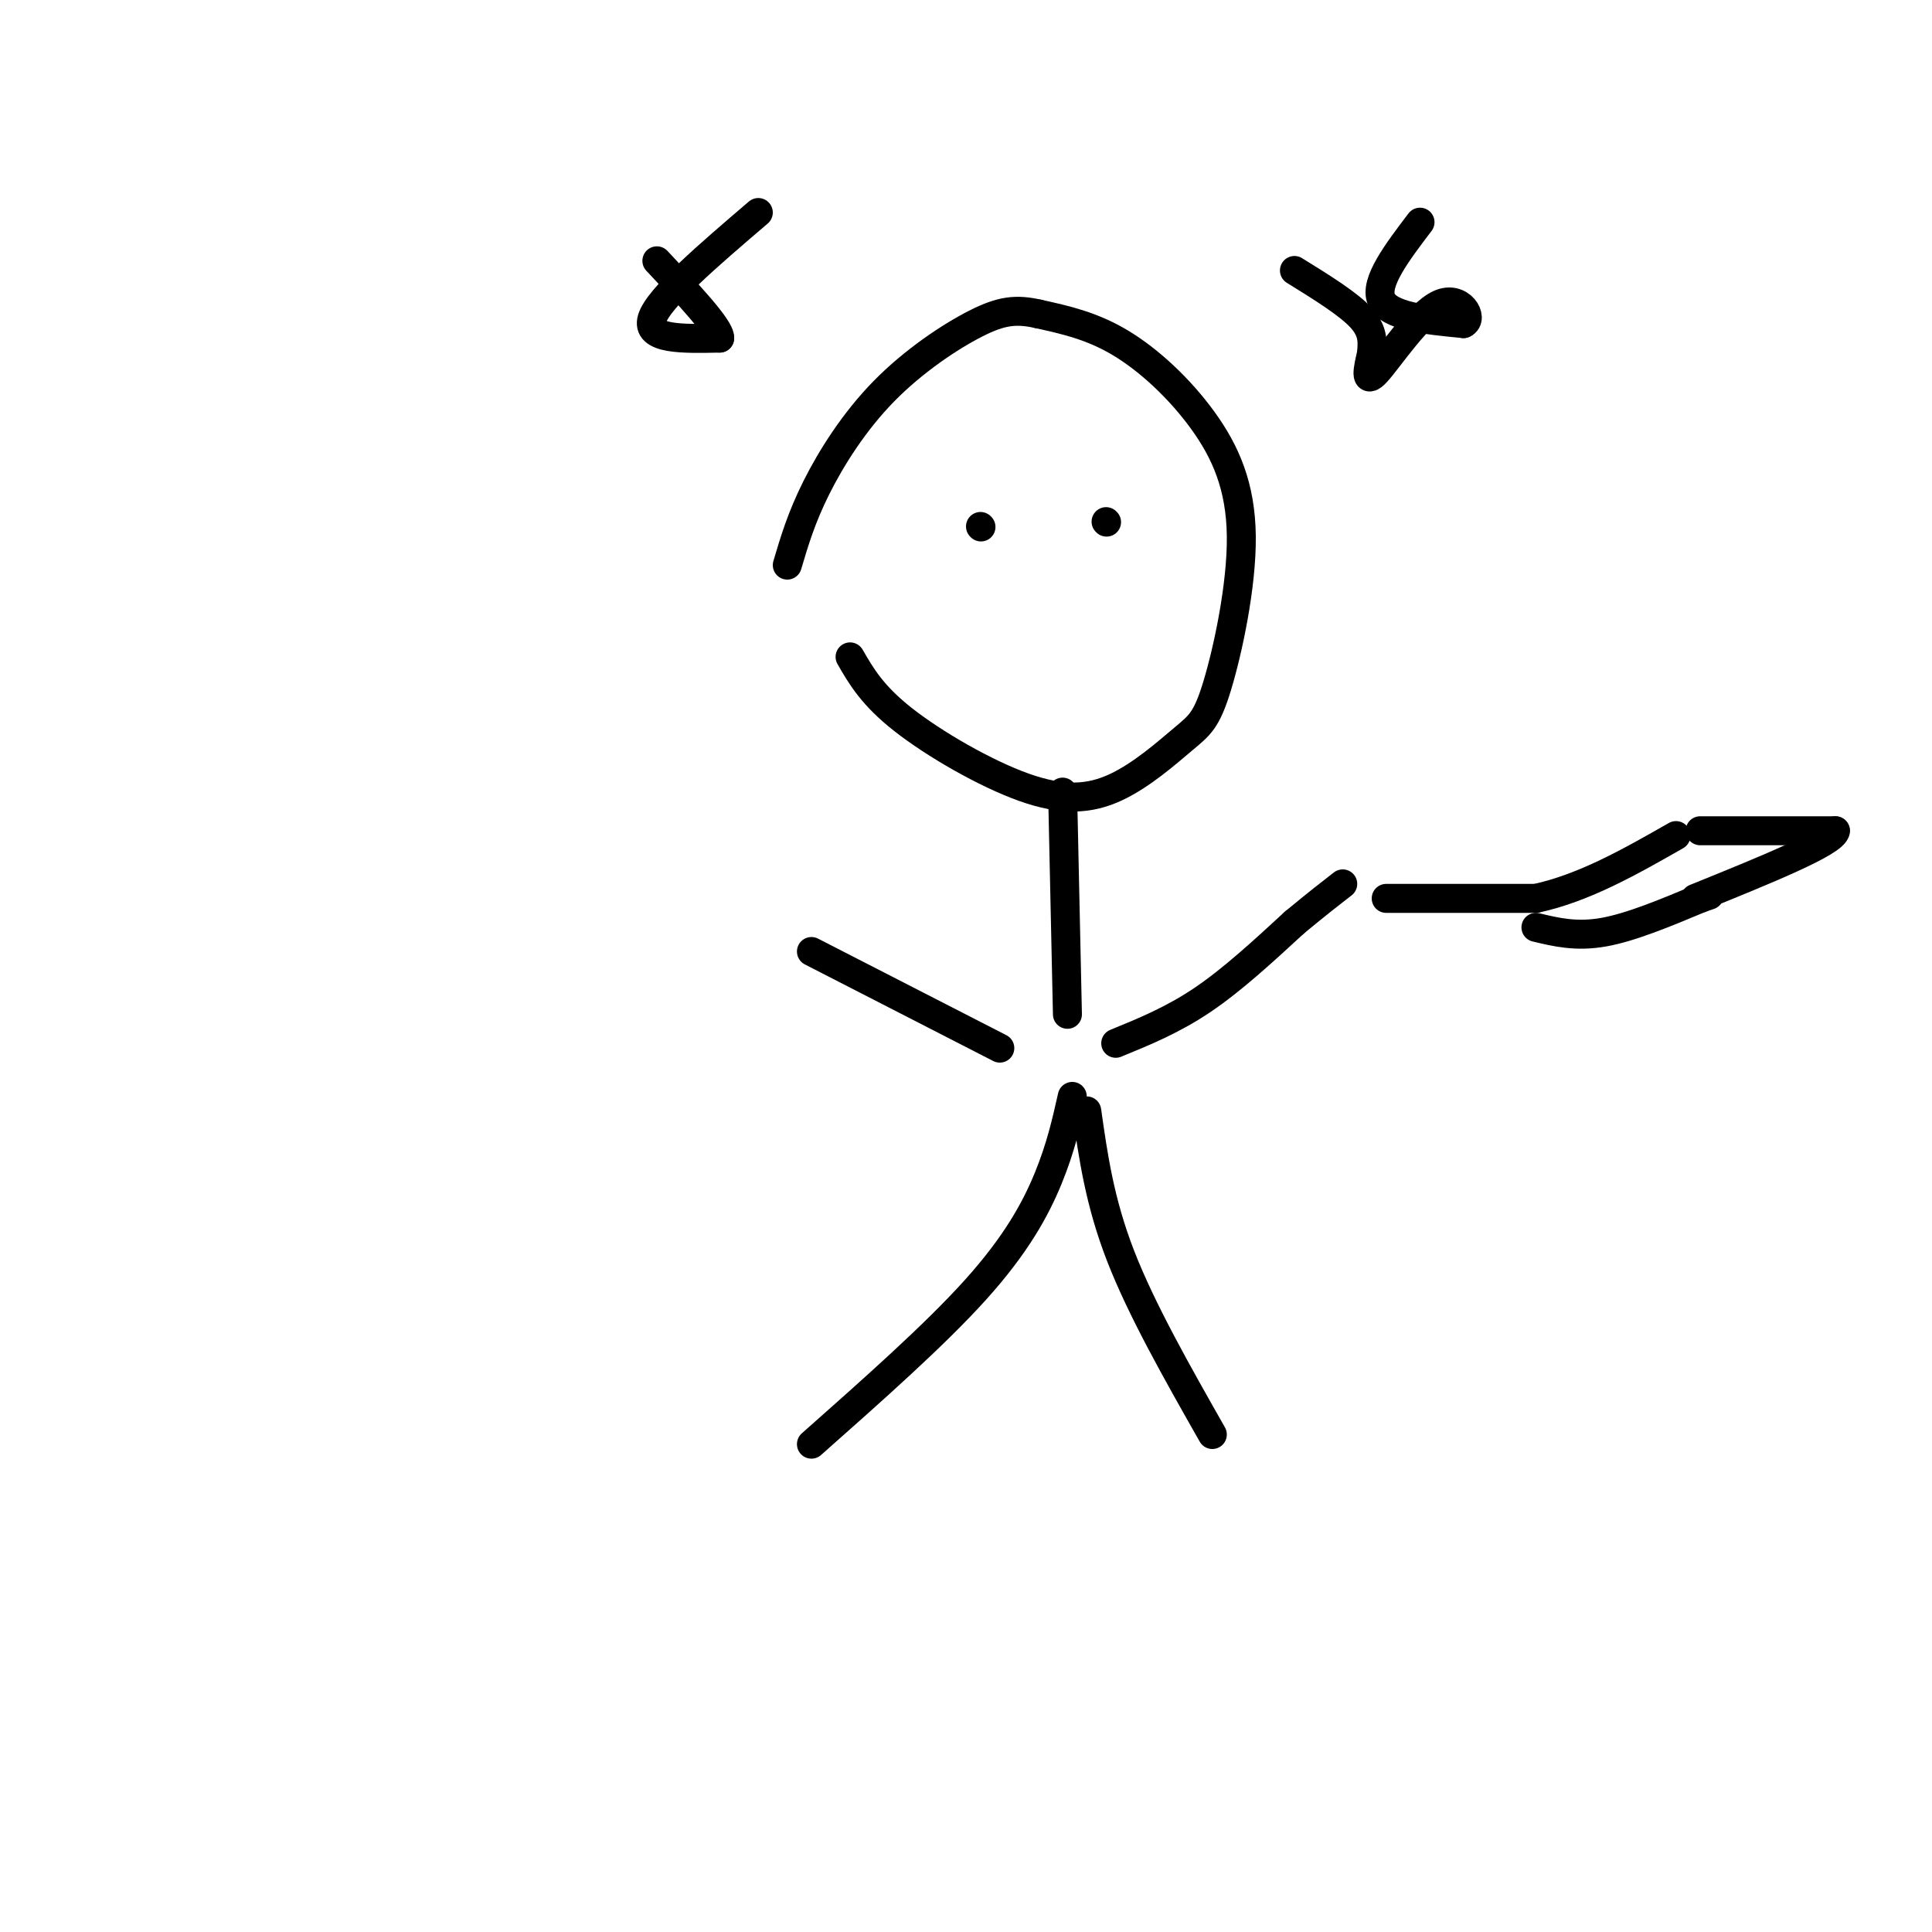 <svg viewBox='0 0 400 400' version='1.1' xmlns='http://www.w3.org/2000/svg' xmlns:xlink='http://www.w3.org/1999/xlink'><g fill='none' stroke='#000000' stroke-width='6' stroke-linecap='round' stroke-linejoin='round'><path d='M176,136c2.292,3.981 4.585,7.963 11,13c6.415,5.037 16.954,11.131 25,14c8.046,2.869 13.600,2.513 19,0c5.400,-2.513 10.648,-7.183 14,-10c3.352,-2.817 4.810,-3.783 7,-11c2.190,-7.217 5.113,-20.687 5,-31c-0.113,-10.313 -3.261,-17.469 -8,-24c-4.739,-6.531 -11.068,-12.437 -17,-16c-5.932,-3.563 -11.466,-4.781 -17,-6'/><path d='M215,65c-4.627,-1.056 -7.694,-0.695 -13,2c-5.306,2.695 -12.852,7.726 -19,14c-6.148,6.274 -10.900,13.793 -14,20c-3.100,6.207 -4.550,11.104 -6,16'/><path d='M203,109c0.000,0.000 0.100,0.100 0.1,0.1'/><path d='M229,108c0.000,0.000 0.100,0.100 0.1,0.1'/><path d='M220,164c0.000,0.000 1.000,46.000 1,46'/><path d='M231,216c5.917,-2.417 11.833,-4.833 18,-9c6.167,-4.167 12.583,-10.083 19,-16'/><path d='M268,191c4.833,-4.000 7.417,-6.000 10,-8'/><path d='M207,217c0.000,0.000 -39.000,-20.000 -39,-20'/><path d='M287,186c0.000,0.000 31.000,0.000 31,0'/><path d='M318,186c10.000,-2.167 19.500,-7.583 29,-13'/><path d='M318,192c4.167,1.000 8.333,2.000 14,1c5.667,-1.000 12.833,-4.000 20,-7'/><path d='M352,186c3.333,-1.167 1.667,-0.583 0,0'/><path d='M352,172c0.000,0.000 28.000,0.000 28,0'/><path d='M380,172c-0.167,2.333 -14.583,8.167 -29,14'/><path d='M222,227c-1.200,5.333 -2.400,10.667 -5,17c-2.600,6.333 -6.600,13.667 -15,23c-8.400,9.333 -21.200,20.667 -34,32'/><path d='M225,230c1.333,9.417 2.667,18.833 7,30c4.333,11.167 11.667,24.083 19,37'/><path d='M294,46c-4.750,6.250 -9.500,12.500 -8,16c1.500,3.500 9.250,4.250 17,5'/><path d='M303,67c2.262,-1.012 -0.583,-6.042 -5,-4c-4.417,2.042 -10.405,11.155 -13,14c-2.595,2.845 -1.798,-0.577 -1,-4'/><path d='M284,73c0.022,-1.733 0.578,-4.067 -2,-7c-2.578,-2.933 -8.289,-6.467 -14,-10'/><path d='M157,44c-10.333,8.833 -20.667,17.667 -22,22c-1.333,4.333 6.333,4.167 14,4'/><path d='M149,70c0.167,-2.000 -6.417,-9.000 -13,-16'/></g>
</svg>